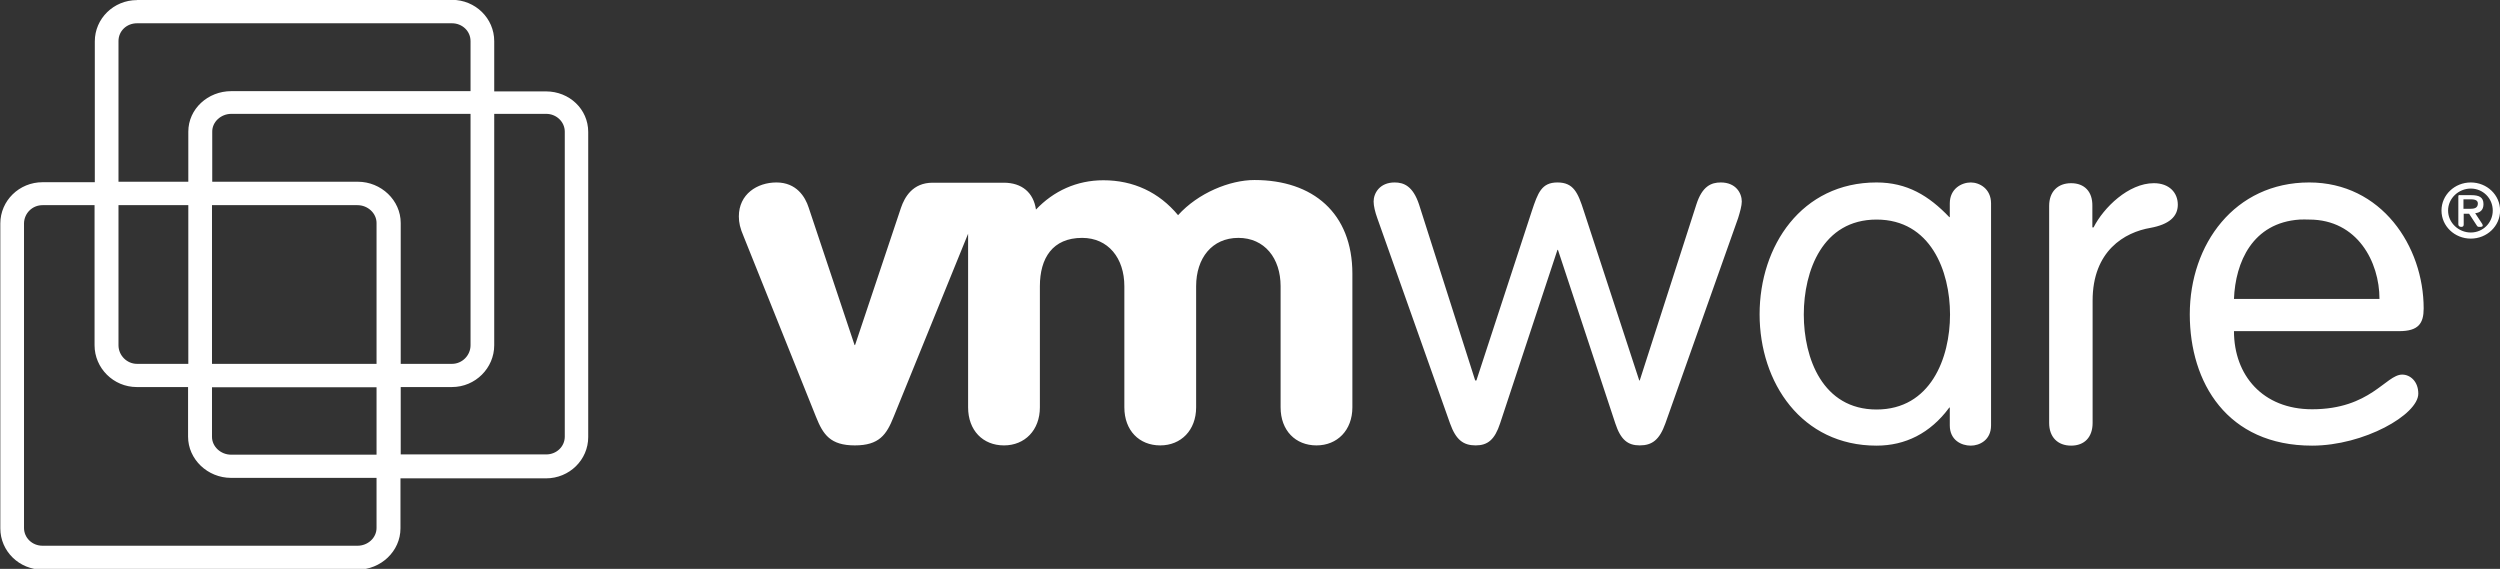 <?xml version="1.0" encoding="utf-8"?>
<!-- Generator: Adobe Illustrator 28.1.0, SVG Export Plug-In . SVG Version: 6.00 Build 0)  -->
<svg version="1.1" id="svg2370" xmlns:svg="http://www.w3.org/2000/svg"
	 xmlns="http://www.w3.org/2000/svg" xmlns:xlink="http://www.w3.org/1999/xlink" x="0px" y="0px" viewBox="0 0 1024 233"
	 style="enable-background:new 0 0 1024 233;" xml:space="preserve">
<rect x="0" y="0" width="1024" height="233" fill="#333333" stroke="none"/>
<style type="text/css">
	.st0{fill:#FFFFFF;}
</style>
<g id="layer1" transform="translate(-131.567,-58.965)">
	<path id="path2985" class="st0" d="M187.7,59c-9.6,0-17.3,7.6-17.3,16.9v57.7H149c-9.6,0-17.3,7.6-17.3,16.9v124.9
		c0,9.3,7.7,16.9,17.3,16.9h129c9.6,0,17.6-7.6,17.6-16.9v-20.5h59.6c9.6,0,17.3-7.6,17.3-16.9V113c0-9.3-7.7-16.6-17.3-16.6H334
		V75.8c0-9.3-7.7-16.9-17.3-16.9H187.7z M187.7,68.5h129c4.2,0,7.6,3.2,7.6,7.3v20.5h-98c-9.6,0-17.6,7.3-17.6,16.6v20.5h-28.6V75.8
		C180.1,71.7,183.4,68.5,187.7,68.5z M226.3,105.6h98v94.8c0,4.1-3.4,7.6-7.6,7.6h-21v-57.7c0-9.3-8-16.9-17.6-16.9h-59.6V113
		C218.4,108.9,222.1,105.6,226.3,105.6z M334,105.6h21.3c4.2,0,7.6,3.3,7.6,7.3v124.9c0,4.1-3.4,7.3-7.6,7.3h-59.6v-27.6h21
		c9.6,0,17.3-7.8,17.3-17.1V105.6z M583.5,132.8c-10.9,0-20.4,4.4-27.6,12c-1-6.9-5.7-11-13.2-11c-0.4,0-29.1,0-29.1,0
		c-8.2,0-11.5,5.9-13,10.3l-18.8,56.2h-0.2L462.8,144c-1.4-4.4-5-10.3-13.2-10.3c-7.9,0-15.4,4.8-15.4,13.9c0,2.6,0.5,4.8,2,8.3
		l29.6,73.8c2.9,7.3,5.9,11.7,15.9,11.7c10,0,13-4.4,15.9-11.7l30.5-75v71.1c0,9.5,6.1,15.6,14.7,15.6c8.5,0,14.7-6.2,14.7-15.6
		v-49.6c0-11.5,5.2-19.8,17.3-19.8c10.7,0,17.3,8.3,17.3,19.8v49.6c0,9.5,6.1,15.6,14.7,15.6c8.5,0,14.7-6.2,14.7-15.6v-49.6
		c0-11.5,6.5-19.8,17.3-19.8c10.7,0,17.3,8.3,17.3,19.8v49.6c0,9.5,6.1,15.6,14.7,15.6c8.5,0,14.7-6.2,14.7-15.6v-54.7
		c0-24.9-16.2-38.4-40.1-38.4c-10.1,0-23.1,5.3-31.3,14.4C606.3,137.7,595.8,132.8,583.5,132.8z M702.8,133.7
		c-6.1,0-8.6,4.4-8.6,7.8c0,1.8,0.6,4.3,1.5,6.8l29.8,84.1c2.4,6.7,5.4,9,10.5,9c4.9,0,7.8-2.3,10-9l23.5-71.1h0.2l23.5,71.1
		c2.2,6.7,5.1,9,10,9c5.1,0,8.1-2.3,10.5-9l29.8-84.1c0.8-2.6,1.5-5.1,1.5-6.8c0-3.4-2.4-7.8-8.6-7.8c-3.9,0-7.6,1.5-10,9
		l-23.2,72.1h-0.2l-22.7-69.4c-2.4-7.5-4.2-11.7-10.8-11.7c-6.5,0-8,4.2-10.5,11.7l-22.7,69.4h-0.5l-23-72.1
		C710.3,135.2,706.6,133.7,702.8,133.7z M900.2,133.7c-30.7,0-47.9,26-47.9,54s17.2,53.8,47.9,53.8c11.7,0,22-5,29.8-15.6h0.2v7.3
		c0,6.1,4.8,8.3,8.6,8.3c3.5,0,8.3-2.2,8.3-8.3v-90.9c0-6.1-4.8-8.6-8.3-8.6c-3.7,0-8.6,2.5-8.6,8.6v5.6H930
		C921.6,139.1,912.7,133.7,900.2,133.7z M1077.4,133.7c-30.5,0-48.9,25.3-48.9,54c0,28,15.3,53.8,50.1,53.8
		c21.2,0,43.5-12.7,43.5-21.3c0-5-3.3-7.8-6.6-7.8c-6.7,0-13,14.2-36.9,14.2c-20.2,0-32-13.9-32-32h67.7c7.8,0,10-3.1,10-9.3
		C1124.3,159.8,1107,133.7,1077.4,133.7z M1143.6,133.7c-6.6,0-12,5.1-12,11.5c0,6.4,5.4,11.5,12,11.5c6.6,0,12-5.1,12-11.5
		C1155.6,138.8,1150.2,133.7,1143.6,133.7z M979.9,134c-5.5,0-9,3.5-9,9.3v88.9c0,5.8,3.5,9.3,9,9.3c5.5,0,8.8-3.5,8.8-9.3v-50.1
		c0-20.4,13.1-28,23.7-29.8c7.6-1.4,11.2-4.6,11.2-9.5c0-4.9-3.5-8.8-9.8-8.8c-10.4,0-20.6,10-24.7,18.1h-0.5v-8.8
		C988.7,137.5,985.4,134,979.9,134z M1143.6,136.2c5,0,9,4,9,9s-4,9-9,9c-5,0-9.3-4-9.3-9S1138.6,136.2,1143.6,136.2z M1138.7,138.9
		c-0.1,0.1-0.2,0.2-0.2,0.5v11.5c0,0.6,0.5,1,1.2,1s1-0.3,1-1v-4.4h2.2l3.2,4.9c0.3,0.5,0.6,0.5,1.2,0.5c0.6,0,1.2-0.1,1.2-0.5
		c0-0.2-0.1-0.5-0.2-0.7l-2.9-4.4c1.9-0.2,3.4-1.2,3.4-3.7c0-2.9-1.8-3.7-5.1-3.7h-4.4C1138.9,138.9,1138.8,138.8,1138.7,138.9z
		 M1140.6,140.6h2.7c1.4,0,3.2,0.1,3.2,1.7c0,1.9-1.5,2.2-3.2,2.2h-2.7V140.6z M149,143h21.3v57.4c0,9.3,7.7,17.1,17.3,17.1h21v20.3
		c0,9.3,8,16.9,17.6,16.9h59.6v20.5c0,4.1-3.6,7.3-7.8,7.3H149c-4.3,0-7.6-3.3-7.6-7.3V150.4C141.5,146.3,144.8,143,149,143z
		 M180.1,143h28.6v65h-21c-4.2,0-7.6-3.5-7.6-7.6V143z M218.4,143h59.6c4.2,0,7.8,3.3,7.8,7.3V208h-67.4V143z M900.2,148.9
		c22.1,0,30.1,21,30.1,38.9s-8,38.9-30.1,38.9c-22.1,0-29.8-21-29.8-38.9S878.1,148.9,900.2,148.9z M1073.5,148.9
		c1.3-0.1,2.5,0,3.9,0c19.8,0,28.8,17.4,28.8,32.5h-59.6C1047.2,166.3,1054.2,150.2,1073.5,148.9z M218.4,217.6h67.4v27.6h-59.6
		c-4.2,0-7.8-3.3-7.8-7.3V217.6z"/>
</g>
</svg>
